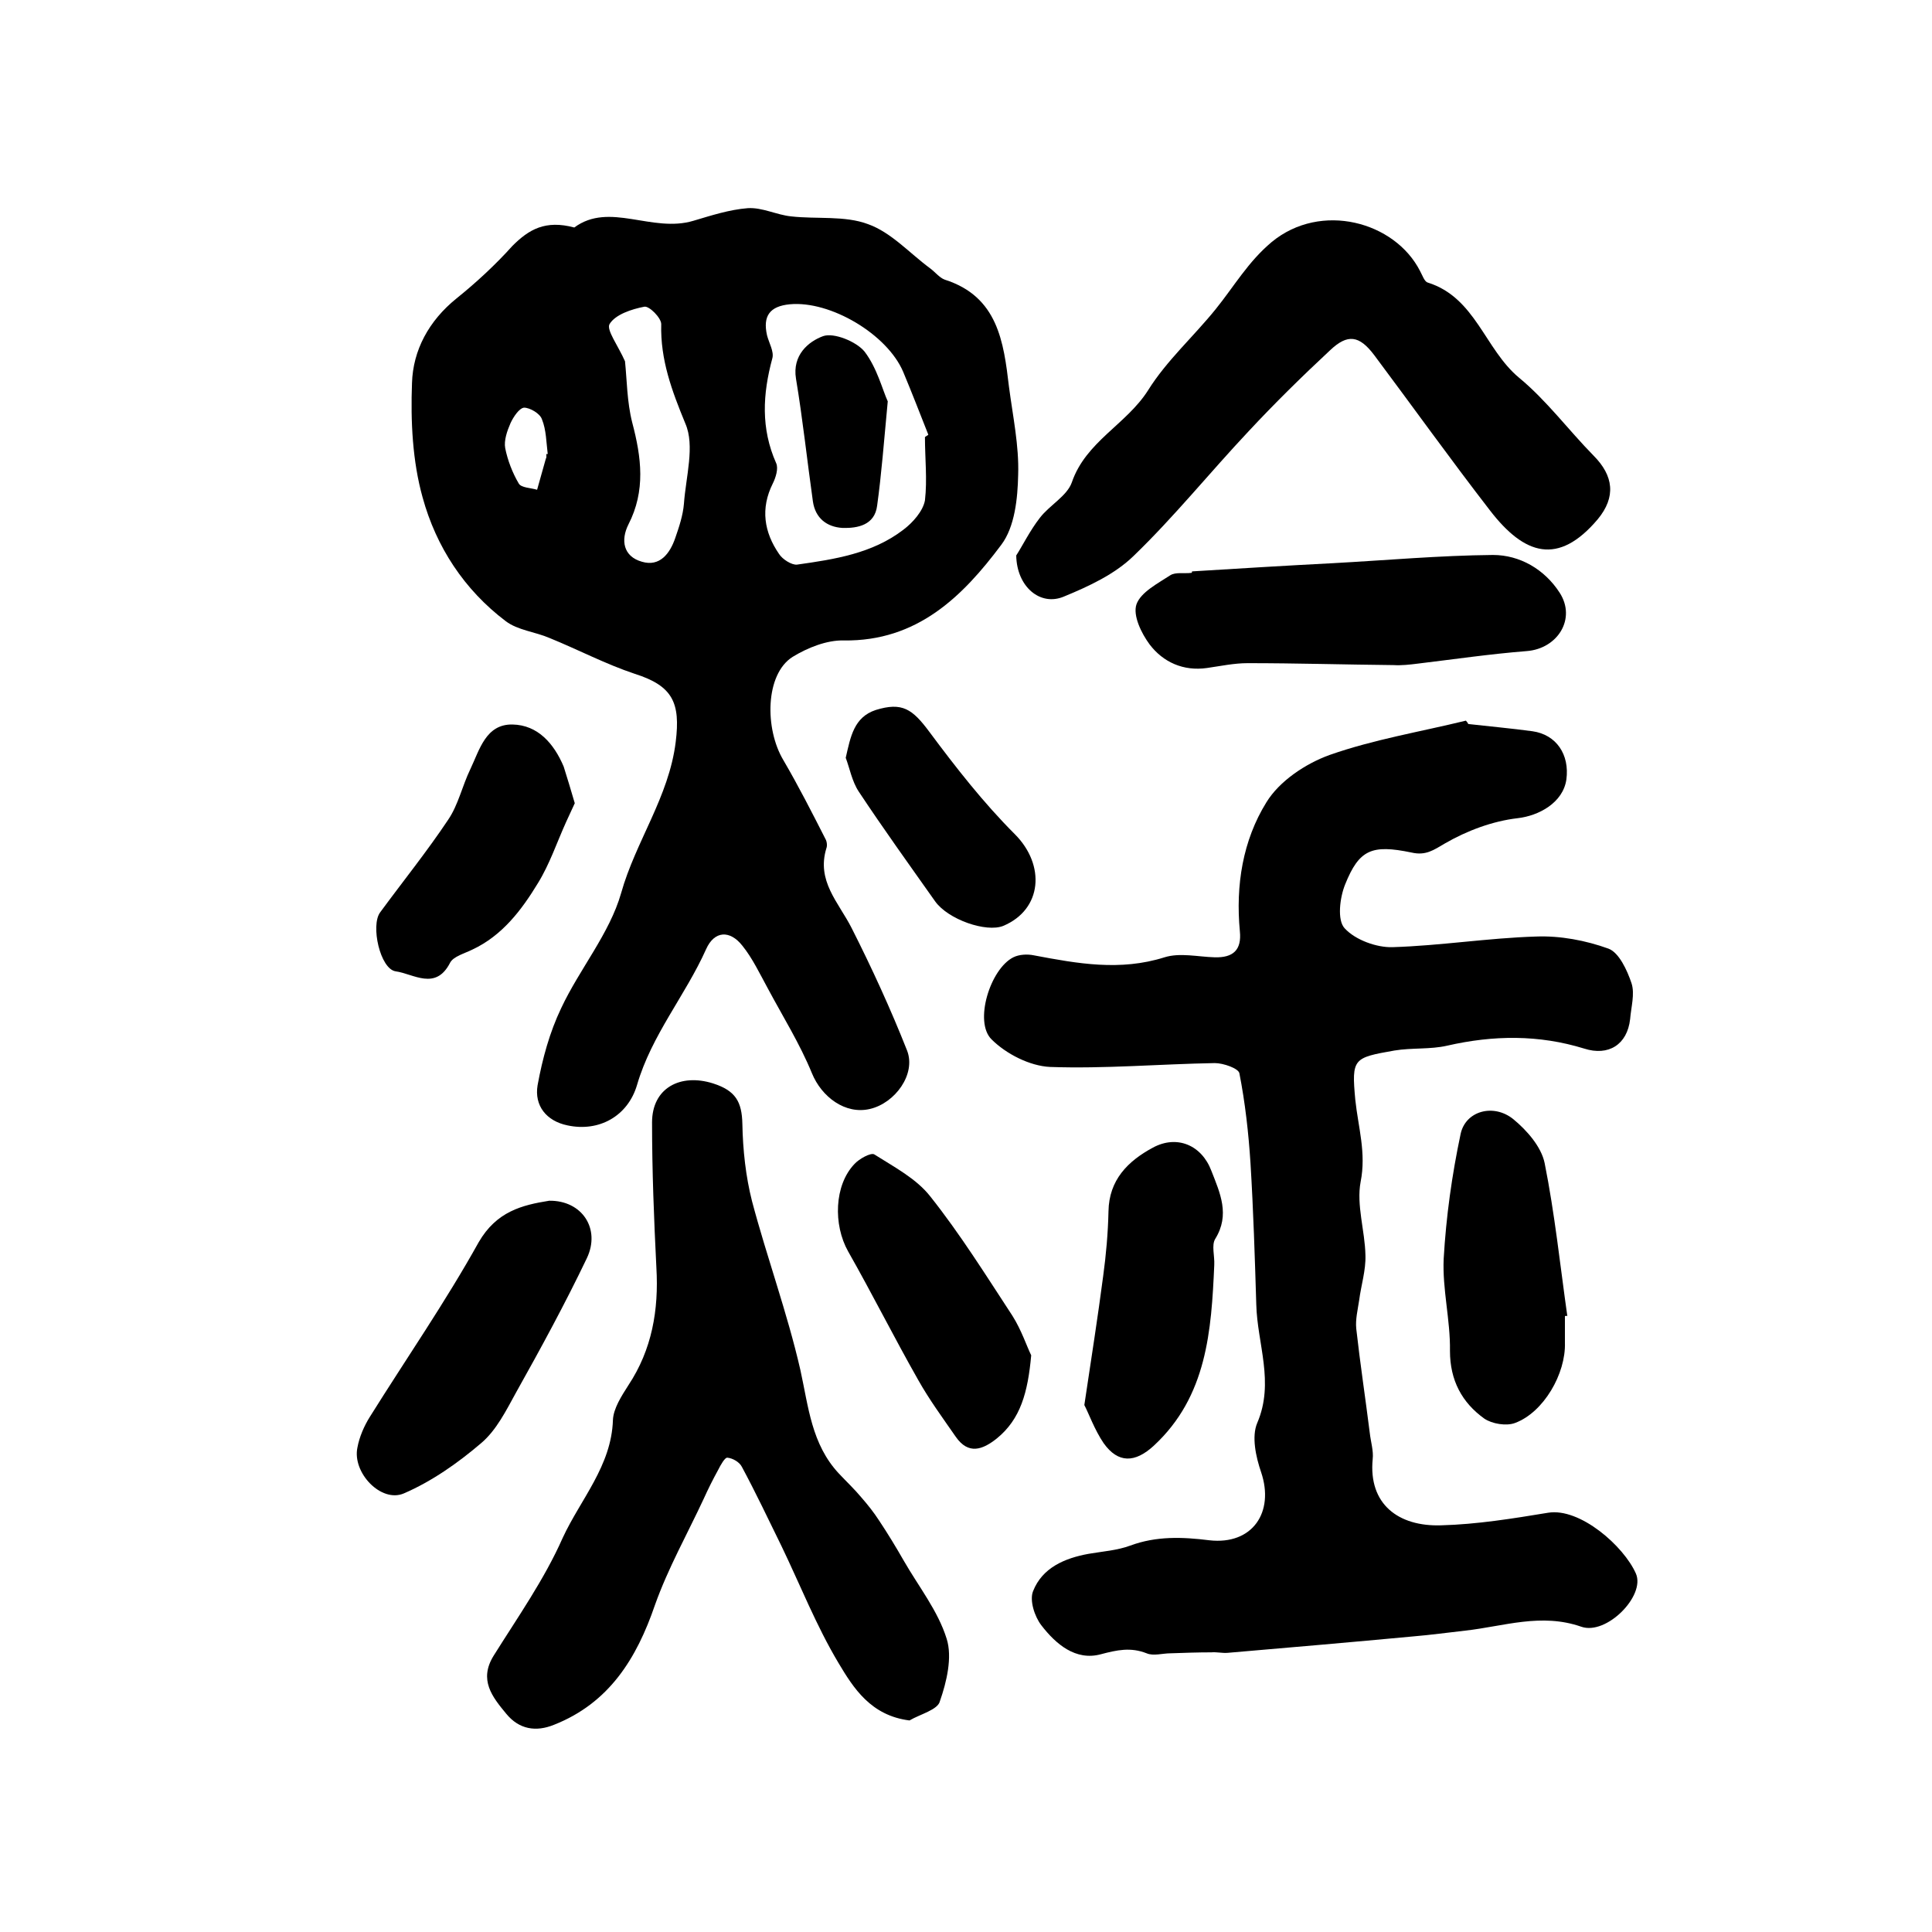<?xml version="1.0" encoding="utf-8"?>
<!-- Generator: Adobe Illustrator 22.0.0, SVG Export Plug-In . SVG Version: 6.00 Build 0)  -->
<svg version="1.1" id="图层_1" xmlns="http://www.w3.org/2000/svg" xmlns:xlink="http://www.w3.org/1999/xlink" x="0px" y="0px"
	 viewBox="0 0 400 400" style="enable-background:new 0 0 400 400;" xml:space="preserve">
<style type="text/css">
	.st0{fill:#FFFFFF;}
</style>
<g>
	
	<path d="M118.9,47.1c7.3-5.4,16.1,1.2,24.7-1.4c3.7-1.1,7.4-2.3,11.2-2.6c3-0.2,6,1.4,9,1.7c5.3,0.6,11.1-0.2,15.9,1.6
		c4.8,1.7,8.6,6,12.8,9.1c1.1,0.8,2,2,3.1,2.4c11,3.5,12.2,12.9,13.3,22.2c0.8,6.1,2.1,12.2,1.9,18.2c-0.1,4.9-0.7,10.8-3.5,14.5
		c-8,10.7-17.4,20-32.6,19.8c-3.5-0.1-7.5,1.5-10.6,3.4c-5.7,3.6-5.8,14.9-1.9,21.4c3.1,5.3,5.9,10.8,8.7,16.3
		c0.3,0.5,0.4,1.4,0.2,1.9c-2.1,6.8,2.5,11.2,5.2,16.5c4.2,8.3,8.1,16.8,11.5,25.4c1.9,4.9-2.5,10.9-7.7,12.1
		c-5.1,1.2-10-2.5-12-7.4c-2.5-6.1-6-11.7-9.1-17.5c-1.7-3.1-3.2-6.3-5.3-8.9c-2.6-3.3-5.8-3.1-7.5,0.7
		c-4.3,9.6-11.3,17.8-14.3,28.1c-1.9,6.5-7.9,9.8-14.4,8.4c-4.4-0.9-6.9-4.1-6.2-8.3c1-5.5,2.5-11,4.9-16c3.8-8.1,10-15.4,12.4-23.8
		c3-10.7,9.9-19.9,11.3-31.3c1-8.1-0.6-11.6-8.5-14.1c-6-2-11.7-5-17.6-7.4c-3-1.3-6.6-1.6-9.1-3.5c-8.6-6.5-14.4-15.4-17.2-25.6
		c-2.1-7.5-2.5-15.8-2.2-23.7c0.2-6.8,3.5-12.9,9.2-17.5c4.1-3.3,8.1-7,11.6-10.9C109.5,47.5,112.9,45.5,118.9,47.1z M191.5,90.5
		c0.2-0.2,0.5-0.3,0.7-0.5c-1.7-4.3-3.4-8.7-5.2-13c-3.3-7.8-15.1-14.8-23.5-14c-4.1,0.4-5.6,2.4-4.7,6.4c0.4,1.6,1.5,3.4,1.1,4.8
		c-2,7.4-2.4,14.5,0.8,21.7c0.5,1.1-0.1,3-0.7,4.2c-2.6,5.2-1.8,10.1,1.3,14.6c0.7,1.1,2.6,2.3,3.7,2.2c7.8-1.1,15.6-2.3,22-7.2
		c2-1.5,4.1-3.9,4.5-6.1C192,99.3,191.5,94.9,191.5,90.5z M129.4,74.8c0.4,3.8,0.4,8.4,1.5,12.7c1.9,7.2,2.8,14.1-0.8,21.1
		c-1.6,3.2-1.1,6.6,2.8,7.7c3.7,1.1,5.8-1.7,6.9-4.9c0.8-2.3,1.6-4.7,1.8-7.1c0.4-5.6,2.3-12,0.3-16.6c-2.8-6.8-5.2-13.2-5-20.6
		c0-1.3-2.5-3.8-3.5-3.6c-2.6,0.5-6,1.6-7.2,3.6C125.5,68.3,128,71.6,129.4,74.8z M113.1,94c0.1,0,0.2,0,0.3,0
		c-0.3-2.4-0.3-5-1.2-7.2c-0.4-1.2-2.5-2.4-3.7-2.4c-1,0.1-2.2,1.9-2.8,3.2c-0.7,1.6-1.4,3.6-1.1,5.2c0.5,2.5,1.5,5.1,2.8,7.3
		c0.5,0.9,2.5,0.9,3.8,1.3c0.6-2.1,1.2-4.3,1.8-6.4C113.2,94.7,113.1,94.4,113.1,94z"/>
	<path d="M304,149.9c4.4,0.5,8.9,0.9,13.3,1.5c4.9,0.7,7.7,4.8,7,10c-0.7,4.8-5.7,7.5-10.1,8c-5.2,0.6-10.5,2.6-15,5.2
		c-2.4,1.4-4,2.6-7,1.9c-8.2-1.7-10.8-0.6-13.7,6.6c-1.1,2.7-1.7,7.4-0.1,9.1c2.2,2.4,6.6,4,9.9,3.9c9.9-0.3,19.8-1.9,29.7-2.2
		c5-0.2,10.3,0.8,15,2.5c2.2,0.8,3.9,4.5,4.8,7.2c0.7,2.2-0.1,4.9-0.3,7.4c-0.6,5.3-4.5,7.7-9.5,6.1c-9.4-2.9-18.8-2.8-28.4-0.6
		c-3.5,0.8-7.3,0.4-10.9,1c-8.5,1.5-8.9,1.6-8.1,10.2c0.6,5.7,2.3,11,1.1,17c-0.9,4.8,0.9,10.1,1,15.2c0.1,3.1-0.9,6.2-1.3,9.3
		c-0.3,2-0.8,4-0.6,5.9c0.8,7.2,1.9,14.4,2.8,21.6c0.2,1.8,0.8,3.7,0.6,5.4c-0.9,9.3,5.3,14,14.2,13.7c7.4-0.2,14.8-1.4,22.1-2.6
		c6.6-1.1,15.7,6.9,18.2,12.6c2,4.6-6.1,12.8-11.3,11c-8.3-2.9-16-0.1-24,0.8c-3.6,0.4-7.2,0.9-10.8,1.2
		c-12.8,1.2-25.6,2.3-38.4,3.4c-1.1,0.1-2.3-0.2-3.4-0.1c-2.8,0-5.7,0.1-8.5,0.2c-1.6,0-3.5,0.6-4.9,0c-3.3-1.3-6.1-0.7-9.5,0.2
		c-5.2,1.4-9.3-2.1-12.3-6c-1.4-1.8-2.5-5.2-1.7-7.1c1.9-4.8,6.5-6.8,11.5-7.7c2.9-0.5,5.9-0.7,8.6-1.7c5.4-2,10.8-1.8,16.4-1.1
		c8.9,1,13.5-5.8,10.7-14.1c-1.1-3.2-2-7.4-0.8-10.2c3.6-8.4,0-16.4-0.2-24.5c-0.3-9.8-0.6-19.5-1.2-29.3
		c-0.4-6.2-1.1-12.5-2.3-18.6c-0.2-1-3.3-2.1-5.1-2.1c-11.4,0.2-22.8,1.2-34.1,0.8c-4.2-0.2-9.1-2.7-12.1-5.7
		c-3.7-3.6-0.3-14.6,4.5-17c1.2-0.6,2.9-0.7,4.3-0.4c9,1.7,17.8,3.3,27,0.4c3.2-1,6.9-0.1,10.4,0c3.8,0.1,5.6-1.5,5.2-5.4
		c-0.9-9.5,0.6-18.8,5.5-26.7c2.7-4.4,8.1-8,13.1-9.8c9.1-3.2,18.8-4.8,28.2-7.1C303.7,149.4,303.9,149.7,304,149.9z"/>
	<path d="M188.3,356.2c-8-1-11.6-6.7-14.7-11.9c-4.6-7.7-7.9-16.1-11.8-24.2c-2.7-5.5-5.3-11-8.2-16.4c-0.5-1-1.9-1.8-3-1.9
		c-0.5-0.1-1.4,1.5-1.9,2.5c-1.1,2-2.1,4-3,6c-3.4,7.3-7.4,14.4-10.1,22c-3.8,11.1-9.5,20.3-20.9,24.8c-3.7,1.5-7.2,1-9.9-2.3
		c-2.9-3.5-5.7-7-2.6-12c5-8,10.5-15.8,14.3-24.4c3.7-8,10.1-14.9,10.4-24.4c0.1-2.4,1.8-5,3.2-7.2c4.9-7.4,6.3-15.6,5.8-24.3
		c-0.5-10-0.9-20.1-0.9-30.1c0-7.2,5.9-10.2,12.6-8.1c4.7,1.5,6,3.8,6.1,8.4c0.1,5.4,0.7,10.9,2,16c3.1,11.7,7.3,23.1,10,34.9
		c1.7,7.7,2.3,15.4,8,21.5c1.6,1.7,3.2,3.2,4.7,5c1.3,1.5,2.5,3,3.6,4.7c1.8,2.7,3.5,5.5,5.1,8.3c3.1,5.4,7.1,10.4,8.9,16.2
		c1.2,3.8,0,8.9-1.4,12.9C194.2,354,190.5,354.9,188.3,356.2z"/>
	<path d="M210.4,115c1.3-2,2.8-5.1,4.9-7.8c2-2.6,5.6-4.5,6.6-7.3c2.9-8.5,11.3-12,15.8-19.1c3.8-6.1,9.4-11.1,14-16.8
		c3.8-4.7,6.7-9.8,11.6-13.9c10.2-8.4,25.5-4.2,30.7,6c0.5,0.9,0.9,2.2,1.6,2.4c9.9,3.1,11.8,13.8,18.9,19.7
		c5.7,4.7,10.2,10.8,15.4,16.1c4.2,4.2,4.7,8.6,0.9,13.2c-8.2,9.7-15.2,7.4-22.3-1.8c-8.2-10.6-16-21.5-24-32.2
		c-3.1-4.1-5.5-4.4-9.1-1c-5.8,5.4-11.5,11-16.9,16.8c-8,8.5-15.4,17.7-23.8,25.8c-3.9,3.8-9.3,6.3-14.4,8.4
		C215.4,125.6,210.5,121.5,210.4,115z"/>
	<path d="M246.8,118.3c9.7-0.6,19.5-1.2,29.2-1.7c11-0.6,22.1-1.6,33.1-1.7c5.6,0,10.7,3,13.8,7.8c3.5,5.4-0.4,11.6-6.8,12.1
		c-7.6,0.6-15.1,1.7-22.6,2.6c-1.6,0.2-3.3,0.4-5,0.3c-10.1-0.1-20.1-0.4-30.2-0.4c-2.8,0-5.6,0.6-8.4,1c-4.9,0.7-9.1-1.2-11.9-4.9
		c-1.7-2.3-3.5-6-2.7-8.3c0.9-2.5,4.4-4.3,7-6c1.1-0.7,2.9-0.3,4.4-0.5C246.8,118.5,246.8,118.4,246.8,118.3z"/>
	<path d="M113.7,248.6c6.8-0.1,10.7,5.8,7.8,11.9c-4.5,9.4-9.5,18.6-14.6,27.7c-2.1,3.8-4.1,7.9-7.3,10.6c-4.8,4.1-10.2,7.9-16,10.4
		c-4.7,2-10.7-4.3-9.6-9.5c0.4-2.2,1.4-4.5,2.6-6.4c7.5-12,15.6-23.7,22.5-36.1C102.8,250.8,108.1,249.5,113.7,248.6z"/>
	<path d="M224.5,290.9c1.5-10,2.8-18.3,3.9-26.7c0.6-4.4,1-8.9,1.1-13.4c0.1-6.5,4-10.4,9.2-13.2c5-2.7,10.1-0.5,12.1,4.8
		c1.8,4.6,3.9,9.1,0.8,14.1c-0.8,1.3-0.1,3.5-0.2,5.4c-0.6,13.6-1.5,27.2-12.5,37.4c-3.9,3.6-7.4,3.7-10.4-0.5
		C226.6,296,225.4,292.6,224.5,290.9z"/>
	<path d="M324,272.5c0,1.8,0,3.7,0,5.5c0.2,6.4-4.4,14.4-10.3,16.6c-1.8,0.7-4.8,0.2-6.4-0.9c-4.6-3.3-7.1-7.9-7.1-14
		c0.1-6.4-1.6-12.8-1.3-19.1c0.5-8.7,1.7-17.3,3.5-25.8c1-4.8,6.8-6.4,10.9-3.1c2.8,2.3,5.8,5.7,6.5,9.1c2.1,10.5,3.2,21.1,4.7,31.7
		C324.4,272.4,324.2,272.4,324,272.5z"/>
	<path d="M213.5,280.6c-0.7,7.7-2.2,13.2-7.1,17.2c-3,2.4-5.9,3.4-8.5-0.3c-2.7-3.9-5.5-7.7-7.8-11.8c-5-8.8-9.5-17.8-14.5-26.6
		c-3.1-5.5-2.9-13.7,1.3-18.1c1-1.1,3.4-2.4,4.1-2c4.1,2.6,8.7,5,11.6,8.7c6.2,7.8,11.5,16.3,17,24.7
		C211.5,275.4,212.6,278.8,213.5,280.6z"/>
	<path d="M119,166.3c-0.6,1.3-1.2,2.6-1.8,3.9c-1.9,4.2-3.4,8.7-5.8,12.6c-3.4,5.6-7.4,10.9-13.6,13.8c-1.6,0.8-3.9,1.4-4.6,2.7
		c-3,5.9-7.6,2.3-11.3,1.8c-3.2-0.5-5.2-9.5-3.2-12.2c4.7-6.4,9.7-12.6,14.1-19.2c2.1-3.1,2.9-7,4.6-10.5c1.9-4,3.2-9.3,8.7-9.2
		c5.3,0.1,8.6,4,10.6,8.7C117.5,161.2,118.2,163.6,119,166.3z"/>
	<path d="M175.1,156.9c1-4.4,1.7-8.4,6.2-9.9c5.5-1.7,7.6-0.2,11.1,4.5c5.5,7.4,11.2,14.7,17.7,21.2c6.4,6.4,5.7,15.6-2.4,19
		c-3.5,1.4-11.4-1.3-14.1-5.1c-5.3-7.5-10.7-15-15.8-22.7C176.4,161.8,175.9,159,175.1,156.9z"/>
	
	
	
	<path d="M183.8,83.1c-0.8,8.5-1.3,15.1-2.2,21.6c-0.5,4-4,4.7-7.2,4.6c-3.2-0.2-5.6-2-6.1-5.5c-1.2-8.5-2.1-17-3.5-25.4
		c-0.8-4.9,2.6-7.7,5.6-8.8c2.2-0.8,6.9,1.1,8.6,3.2C181.6,76.2,182.7,80.7,183.8,83.1z"/>
</g>
</svg>
